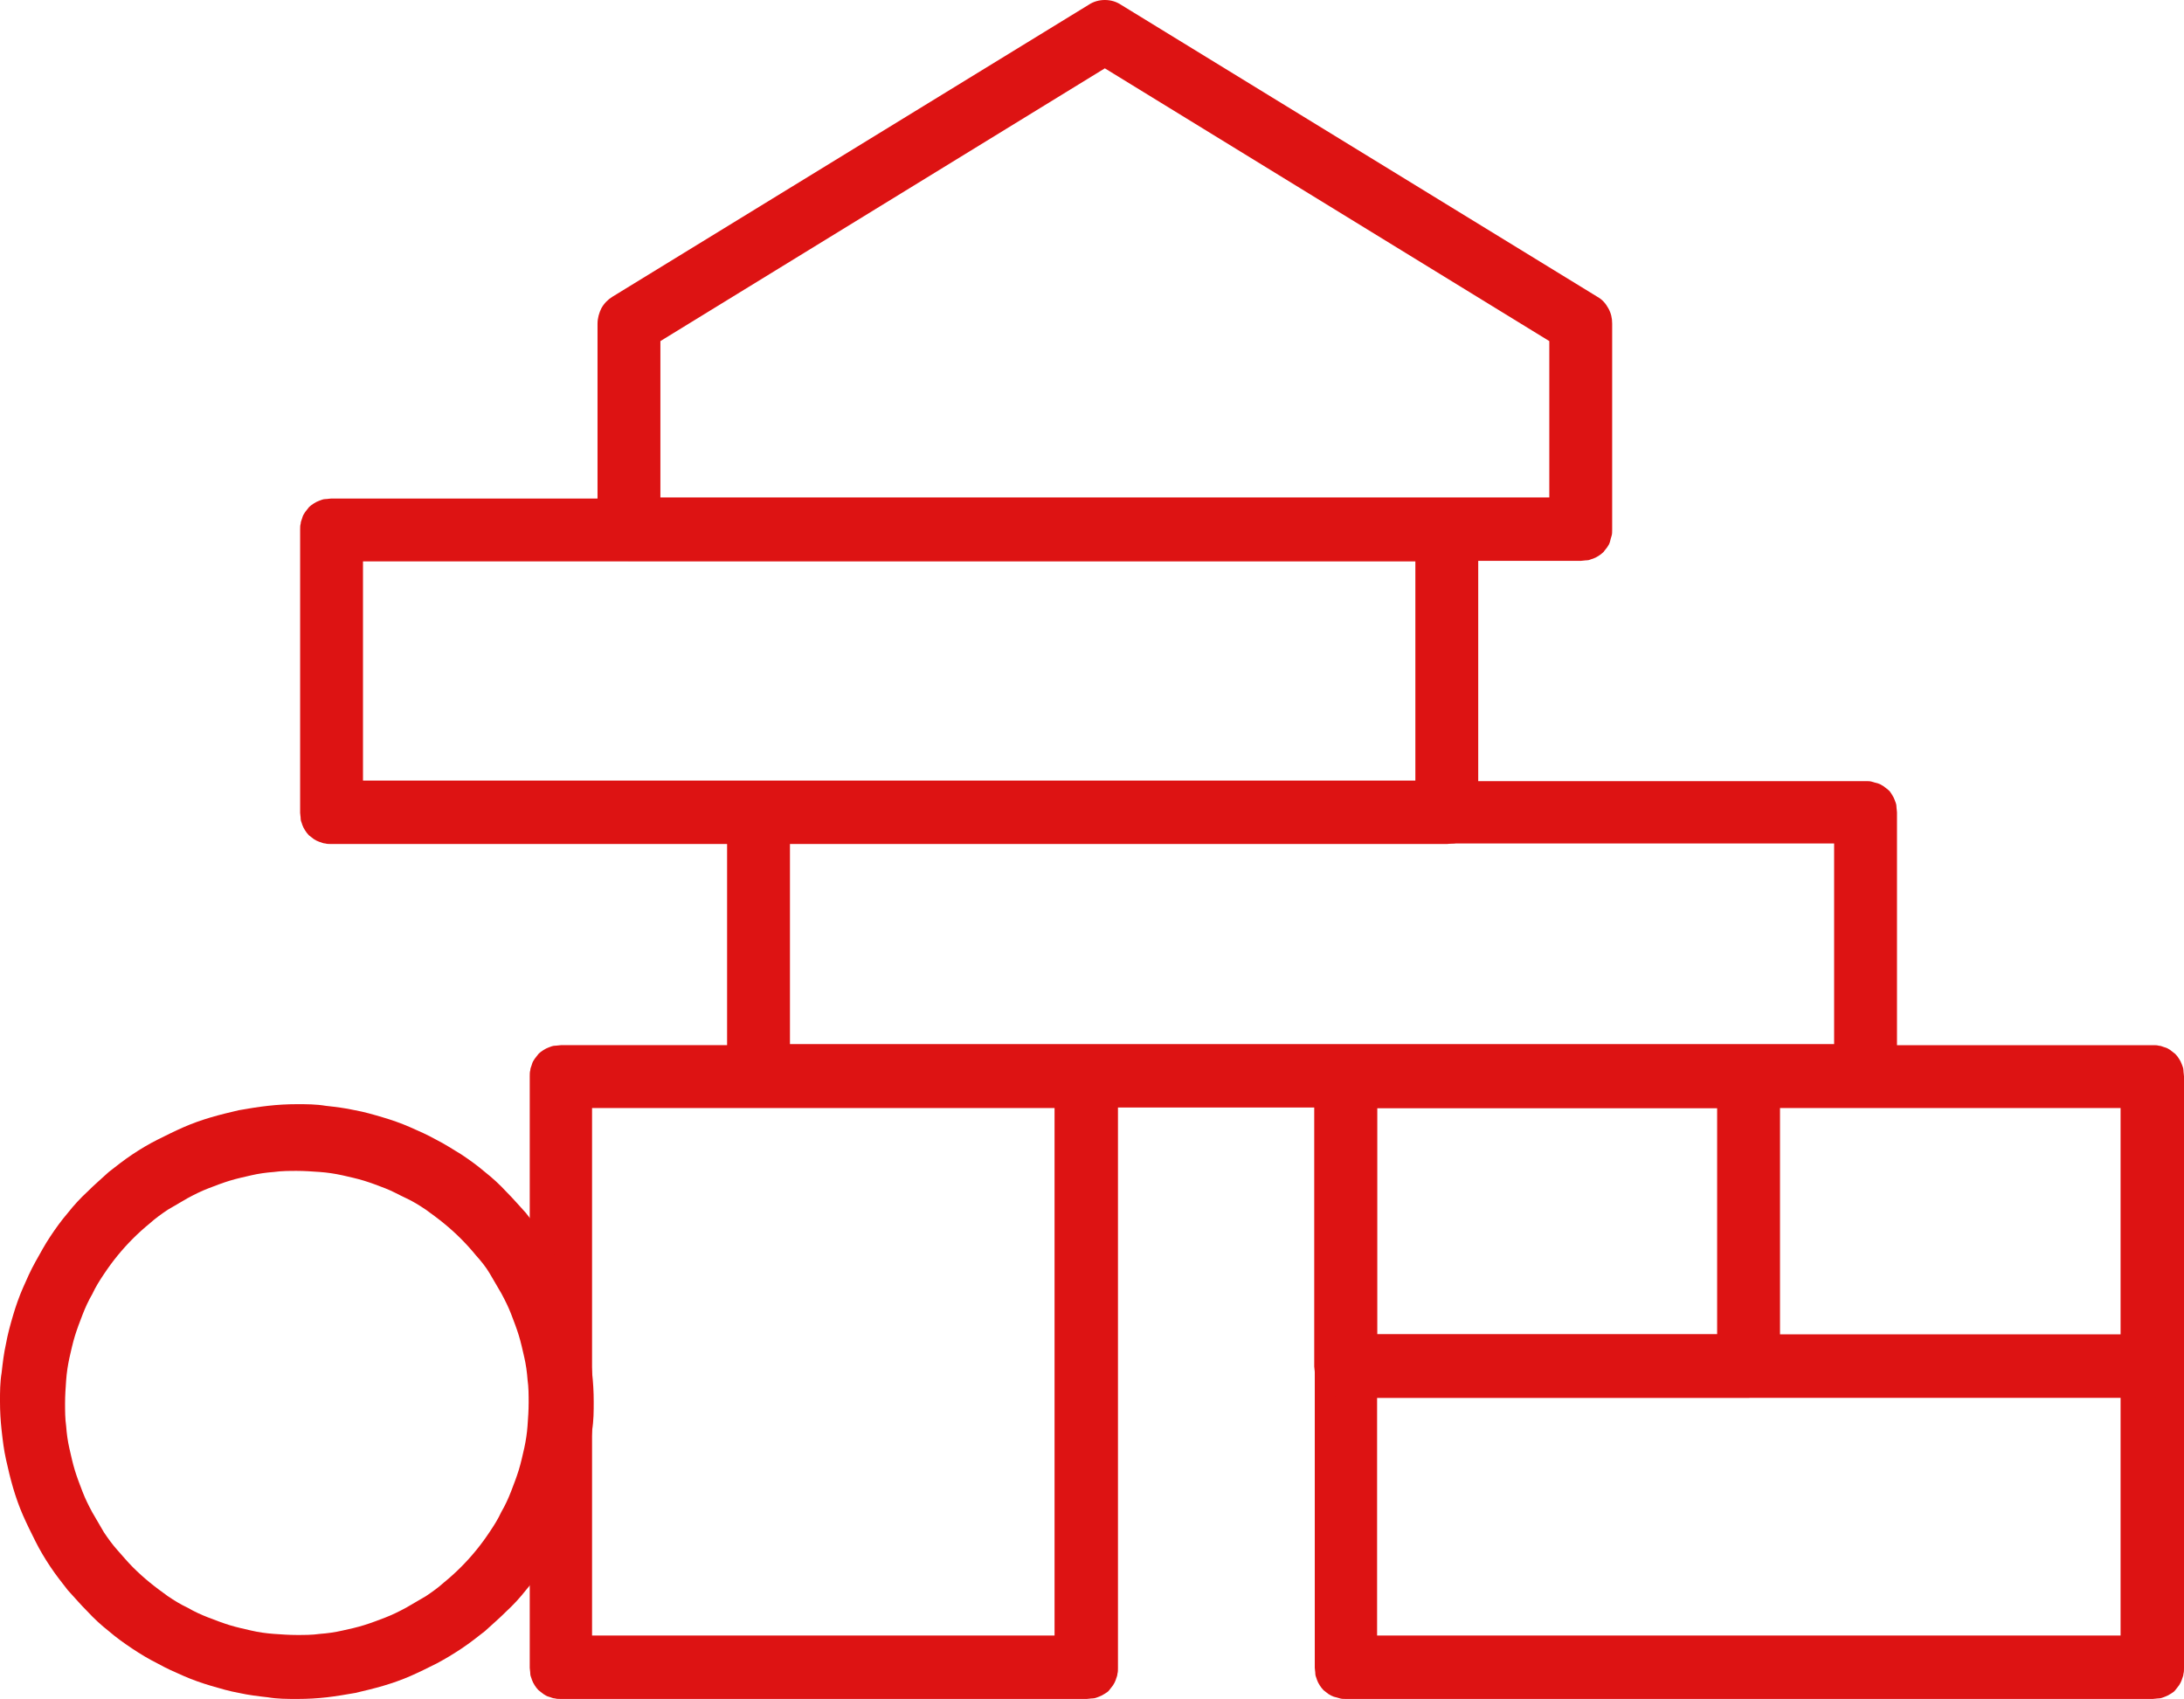 <svg xmlns="http://www.w3.org/2000/svg" id="Layer_1" viewBox="0 0 399.5 310.8"><defs><style> .cls-1 { fill: #dd1313; } </style></defs><g id="Layer_1-2" data-name="Layer_1"><path class="cls-1" d="M393.8,310.8h-147.6c-.4,0-.8,0-1.1-.1s-.7-.2-1.1-.3c-.3-.1-.7-.3-1-.5s-.6-.5-.9-.7c-.3-.3-.5-.6-.7-.9s-.4-.7-.5-1c-.1-.4-.3-.7-.3-1.1s-.1-.8-.1-1.1v-55.1c0-.4,0-.8.1-1.1,0-.4.2-.7.3-1.1.1-.3.3-.7.5-1s.4-.6.7-.9c.3-.3.6-.5.9-.7s.7-.4,1-.5c.4-.1.7-.3,1.1-.3s.8-.1,1.1-.1h147.6c.4,0,.8,0,1.1.1s.7.2,1.1.3c.4.1.7.3,1,.5s.6.5.9.7.5.6.7.9.4.7.5,1c.1.4.3.7.3,1.1s.1.8.1,1.1v55.1c0,.4,0,.8-.1,1.1,0,.4-.2.7-.3,1.1-.1.3-.3.7-.5,1s-.5.6-.7.9-.6.5-.9.7-.7.4-1,.5-.7.3-1.1.3-.8.1-1.1.1ZM251.9,299.2h136v-43.5h-136v43.5Z"></path><path class="cls-1" d="M393.8,255.7h-147.6c-.4,0-.8,0-1.1-.1s-.7-.2-1.1-.3c-.3-.1-.7-.3-1-.5s-.6-.5-.9-.7-.5-.6-.7-.9-.4-.7-.5-1-.3-.7-.3-1.1-.1-.8-.1-1.1v-53.1c0-.4,0-.8.1-1.1s.2-.7.3-1.1.3-.7.5-1,.4-.6.7-.9.6-.5.9-.7.7-.4,1-.5c.4-.1.7-.3,1.1-.3s.8-.1,1.1-.1h147.6c.4,0,.8,0,1.1.1.4,0,.7.2,1.1.3.4.1.7.3,1,.5s.6.5.9.7c.3.3.5.6.7.9s.4.7.5,1,.3.7.3,1.1.1.8.1,1.1v53.1c0,.4,0,.8-.1,1.1s-.2.7-.3,1.1-.3.7-.5,1-.5.6-.7.9c-.3.3-.6.5-.9.7s-.7.4-1,.5-.7.3-1.1.3-.8.1-1.1.1ZM251.9,244.1h136v-41.4h-136v41.4Z"></path><path class="cls-1" d="M198.8,310.8h-96.2c-.4,0-.8,0-1.1-.1-.4,0-.7-.2-1.1-.3-.4-.1-.7-.3-1-.5s-.6-.5-.9-.7c-.3-.3-.5-.6-.7-.9s-.4-.7-.5-1c-.1-.4-.3-.7-.3-1.1s-.1-.8-.1-1.1v-108.2c0-.4,0-.8.1-1.1,0-.4.2-.7.3-1.1s.3-.7.5-1,.5-.6.7-.9c.3-.3.6-.5.9-.7s.7-.4,1-.5.7-.3,1.1-.3.8-.1,1.1-.1h96.2c.4,0,.8,0,1.1.1.4,0,.7.2,1.1.3s.7.3,1,.5.6.5.9.7c.3.3.5.6.7.9s.4.7.5,1,.3.7.3,1.1.1.8.1,1.1v108.2c0,.4,0,.8-.1,1.1,0,.4-.2.7-.3,1.1-.1.3-.3.7-.5,1s-.5.6-.7.9-.6.5-.9.7c-.3.2-.7.4-1,.5s-.7.3-1.1.3-.8.1-1.1.1h0ZM108.3,299.2h84.6v-96.5h-84.6v96.5h0Z"></path><path class="cls-1" d="M319.9,255.7h-73.8c-.4,0-.8,0-1.1-.1s-.7-.2-1.1-.3c-.3-.1-.7-.3-1-.5s-.6-.5-.9-.7-.5-.6-.7-.9-.4-.7-.5-1-.3-.7-.3-1.1-.1-.8-.1-1.1v-53.1c0-.4,0-.8.1-1.1s.2-.7.3-1.1.3-.7.5-1,.4-.6.7-.9.6-.5.9-.7.7-.4,1-.5c.4-.1.7-.3,1.1-.3s.8-.1,1.1-.1h73.8c.4,0,.8,0,1.1.1.4,0,.7.2,1.1.3.3.1.7.3,1,.5s.6.5.9.7.5.6.7.9.4.7.5,1,.3.7.3,1.1.1.8.1,1.1v53.1c0,.4,0,.8-.1,1.1s-.2.7-.3,1.1-.3.7-.5,1-.5.6-.7.9-.6.5-.9.7-.7.4-1,.5c-.4.1-.7.3-1.1.3s-.8.1-1.1.1ZM251.9,244.1h62.2v-41.4h-62.2v41.4Z"></path><path class="cls-1" d="M341.3,202.6h-202.6c-.4,0-.8,0-1.1-.1-.4,0-.7-.2-1.1-.3s-.7-.3-1-.5-.6-.5-.9-.7c-.3-.3-.5-.6-.7-.9s-.4-.7-.5-1-.3-.7-.3-1.1-.1-.8-.1-1.1v-48.3c0-.4,0-.8.1-1.1s.2-.7.3-1.1.3-.7.5-1,.5-.6.7-.9c.3-.3.6-.5.9-.7.3-.2.7-.4,1-.5s.7-.3,1.1-.3.8-.1,1.1-.1h202.6c.4,0,.8,0,1.1.1s.7.2,1.1.3c.3.1.7.3,1,.5s.6.5.9.7.5.6.7.9c.2.3.4.7.5,1s.3.7.3,1.1.1.8.1,1.1v48.3c0,.4,0,.8-.1,1.1s-.2.7-.3,1.1c-.1.4-.3.7-.5,1s-.5.6-.7.9-.6.5-.9.7-.7.4-1,.5c-.4.1-.7.3-1.1.3s-.8.1-1.1.1ZM144.5,191h191v-36.7h-191v36.7Z"></path><path class="cls-1" d="M264.6,154.4H60.6c-.4,0-.8,0-1.1-.1-.4,0-.7-.2-1.1-.3-.3-.1-.7-.3-1-.5s-.6-.5-.9-.7c-.3-.3-.5-.6-.7-.9-.2-.3-.4-.7-.5-1-.1-.4-.3-.7-.3-1.1s-.1-.8-.1-1.1v-51.8c0-.4,0-.8.1-1.1,0-.4.2-.7.3-1.1.1-.4.3-.7.5-1s.5-.6.7-.9c.3-.3.6-.5.9-.7s.7-.4,1-.5.7-.3,1.1-.3.8-.1,1.1-.1h204.1c.4,0,.8,0,1.1.1.4,0,.7.2,1.1.3.3.1.7.3,1,.5s.6.5.9.7.5.6.7.9c.2.3.4.7.5,1s.3.7.3,1.1.1.8.1,1.1v51.8c0,.4,0,.8-.1,1.1,0,.4-.2.7-.3,1.1-.1.3-.3.7-.5,1s-.4.6-.7.9c-.3.3-.6.5-.9.7s-.7.4-1,.5c-.4.1-.7.3-1.1.3s-.8.1-1.1.1h-.1ZM66.4,142.8h192.5v-40.1H66.4v40.1Z"></path><path class="cls-1" d="M289.2,102.6H115c-.4,0-.8,0-1.1-.1-.4,0-.7-.2-1.1-.3-.4-.1-.7-.3-1-.5s-.6-.5-.9-.7c-.3-.3-.5-.6-.7-.9s-.4-.7-.5-1-.3-.7-.3-1.1-.1-.8-.1-1.1v-37.7c0-1,.3-2,.7-2.8.5-.9,1.2-1.6,2-2.1L199.1.9c.9-.6,1.9-.9,3-.9s2.1.3,3,.9l87.1,53.4c.9.5,1.5,1.2,2,2.1.5.9.7,1.8.7,2.8v37.7c0,.4,0,.8-.1,1.1s-.2.7-.3,1.1-.3.7-.5,1-.5.6-.7.9c-.3.3-.6.5-.9.7s-.7.4-1,.5c-.4.1-.7.3-1.1.3s-.8.1-1.1.1ZM120.8,91h162.6v-28.6L202.1,12.5l-81.3,49.9v28.6h0Z"></path><path class="cls-1" d="M54.3,310.8c-1.8,0-3.5,0-5.3-.3-1.8-.2-3.5-.4-5.3-.8-1.7-.3-3.4-.8-5.1-1.3s-3.4-1.1-5-1.8-3.2-1.4-4.8-2.3c-1.6-.8-3.1-1.7-4.6-2.7s-2.9-2-4.3-3.2c-1.4-1.1-2.7-2.3-3.9-3.6-1.3-1.3-2.4-2.6-3.6-3.9-1.1-1.4-2.2-2.8-3.2-4.3s-1.9-3-2.7-4.6-1.6-3.2-2.3-4.8c-.7-1.6-1.3-3.3-1.8-5s-.9-3.4-1.3-5.2-.6-3.5-.8-5.3-.3-3.5-.3-5.3,0-3.5.3-5.3c.2-1.8.4-3.5.8-5.3.3-1.7.8-3.5,1.3-5.2s1.1-3.4,1.8-5,1.4-3.2,2.3-4.8,1.7-3.1,2.7-4.6,2-2.9,3.2-4.3c1.1-1.4,2.3-2.7,3.6-3.9,1.3-1.3,2.6-2.4,3.9-3.6,1.4-1.1,2.8-2.2,4.3-3.2s3-1.9,4.6-2.7c1.6-.8,3.2-1.6,4.8-2.3s3.3-1.3,5-1.8,3.4-.9,5.1-1.3c1.7-.3,3.5-.6,5.3-.8,1.8-.2,3.5-.3,5.3-.3s3.5,0,5.3.3c1.8.2,3.5.4,5.3.8,1.7.3,3.4.8,5.1,1.3s3.4,1.1,5,1.8c1.6.7,3.2,1.4,4.8,2.3,1.6.8,3.1,1.8,4.6,2.7,1.5,1,2.9,2,4.3,3.2,1.4,1.1,2.7,2.3,3.9,3.6,1.3,1.3,2.4,2.6,3.6,3.9,1.1,1.4,2.2,2.8,3.2,4.3s1.9,3,2.7,4.6,1.6,3.2,2.3,4.8c.7,1.6,1.3,3.3,1.8,5s.9,3.4,1.3,5.2.6,3.5.8,5.3.3,3.5.3,5.3,0,3.5-.3,5.3c-.2,1.8-.4,3.5-.8,5.3-.3,1.7-.8,3.5-1.3,5.2s-1.1,3.4-1.8,5-1.4,3.2-2.3,4.8c-.8,1.6-1.7,3.1-2.7,4.6s-2,2.9-3.2,4.3c-1.1,1.4-2.3,2.7-3.6,3.9-1.3,1.3-2.6,2.4-3.9,3.6-1.4,1.1-2.8,2.2-4.3,3.2s-3,1.9-4.5,2.7c-1.6.8-3.2,1.6-4.8,2.3-1.6.7-3.3,1.3-5,1.8s-3.4.9-5.1,1.3c-1.7.3-3.5.6-5.2.8-1.8.2-3.5.3-5.3.3h-.2ZM54.3,214.2c-1.4,0-2.8,0-4.2.2-1.4.1-2.8.3-4.1.6s-2.7.6-4,1-2.6.9-3.9,1.4-2.5,1.1-3.8,1.8c-1.2.7-2.4,1.4-3.6,2.1-1.2.8-2.3,1.6-3.3,2.5-1.1.9-2.1,1.8-3.1,2.8s-1.9,2-2.8,3.1-1.7,2.2-2.5,3.4c-.8,1.2-1.5,2.3-2.1,3.6-.7,1.2-1.3,2.5-1.8,3.8s-1,2.6-1.4,3.9-.7,2.7-1,4c-.3,1.4-.5,2.7-.6,4.1s-.2,2.8-.2,4.2,0,2.8.2,4.2c.1,1.4.3,2.8.6,4.1s.6,2.7,1,4,.9,2.6,1.4,3.9,1.1,2.5,1.8,3.8c.7,1.2,1.4,2.4,2.1,3.6.8,1.2,1.6,2.3,2.5,3.3s1.8,2.1,2.8,3.1,2,1.9,3.1,2.8,2.2,1.7,3.3,2.5c1.2.8,2.3,1.5,3.6,2.1,1.2.7,2.5,1.3,3.8,1.8s2.6,1,3.9,1.4,2.7.7,4,1,2.7.5,4.1.6,2.8.2,4.2.2,2.8,0,4.2-.2c1.4-.1,2.8-.3,4.1-.6,1.4-.3,2.7-.6,4-1s2.6-.9,3.9-1.4,2.5-1.1,3.8-1.8c1.2-.7,2.4-1.4,3.6-2.1,1.2-.8,2.3-1.6,3.3-2.5,1.1-.9,2.1-1.8,3.1-2.8s1.9-2,2.8-3.1c.9-1.1,1.7-2.2,2.5-3.4.8-1.2,1.5-2.3,2.1-3.6.7-1.2,1.3-2.5,1.8-3.8s1-2.6,1.4-3.9.7-2.7,1-4c.3-1.4.5-2.7.6-4.1s.2-2.8.2-4.2,0-2.8-.2-4.2c-.1-1.4-.3-2.8-.6-4.1s-.6-2.7-1-4-.9-2.6-1.4-3.9-1.1-2.5-1.8-3.8c-.7-1.2-1.4-2.4-2.1-3.6s-1.6-2.3-2.5-3.3c-.9-1.1-1.8-2.1-2.8-3.1s-2-1.9-3.1-2.8-2.2-1.7-3.3-2.5c-1.2-.8-2.3-1.5-3.6-2.1s-2.5-1.3-3.8-1.8-2.6-1-3.9-1.4-2.7-.7-4-1c-1.4-.3-2.7-.5-4.1-.6s-2.8-.2-4.2-.2Z"></path></g></svg>